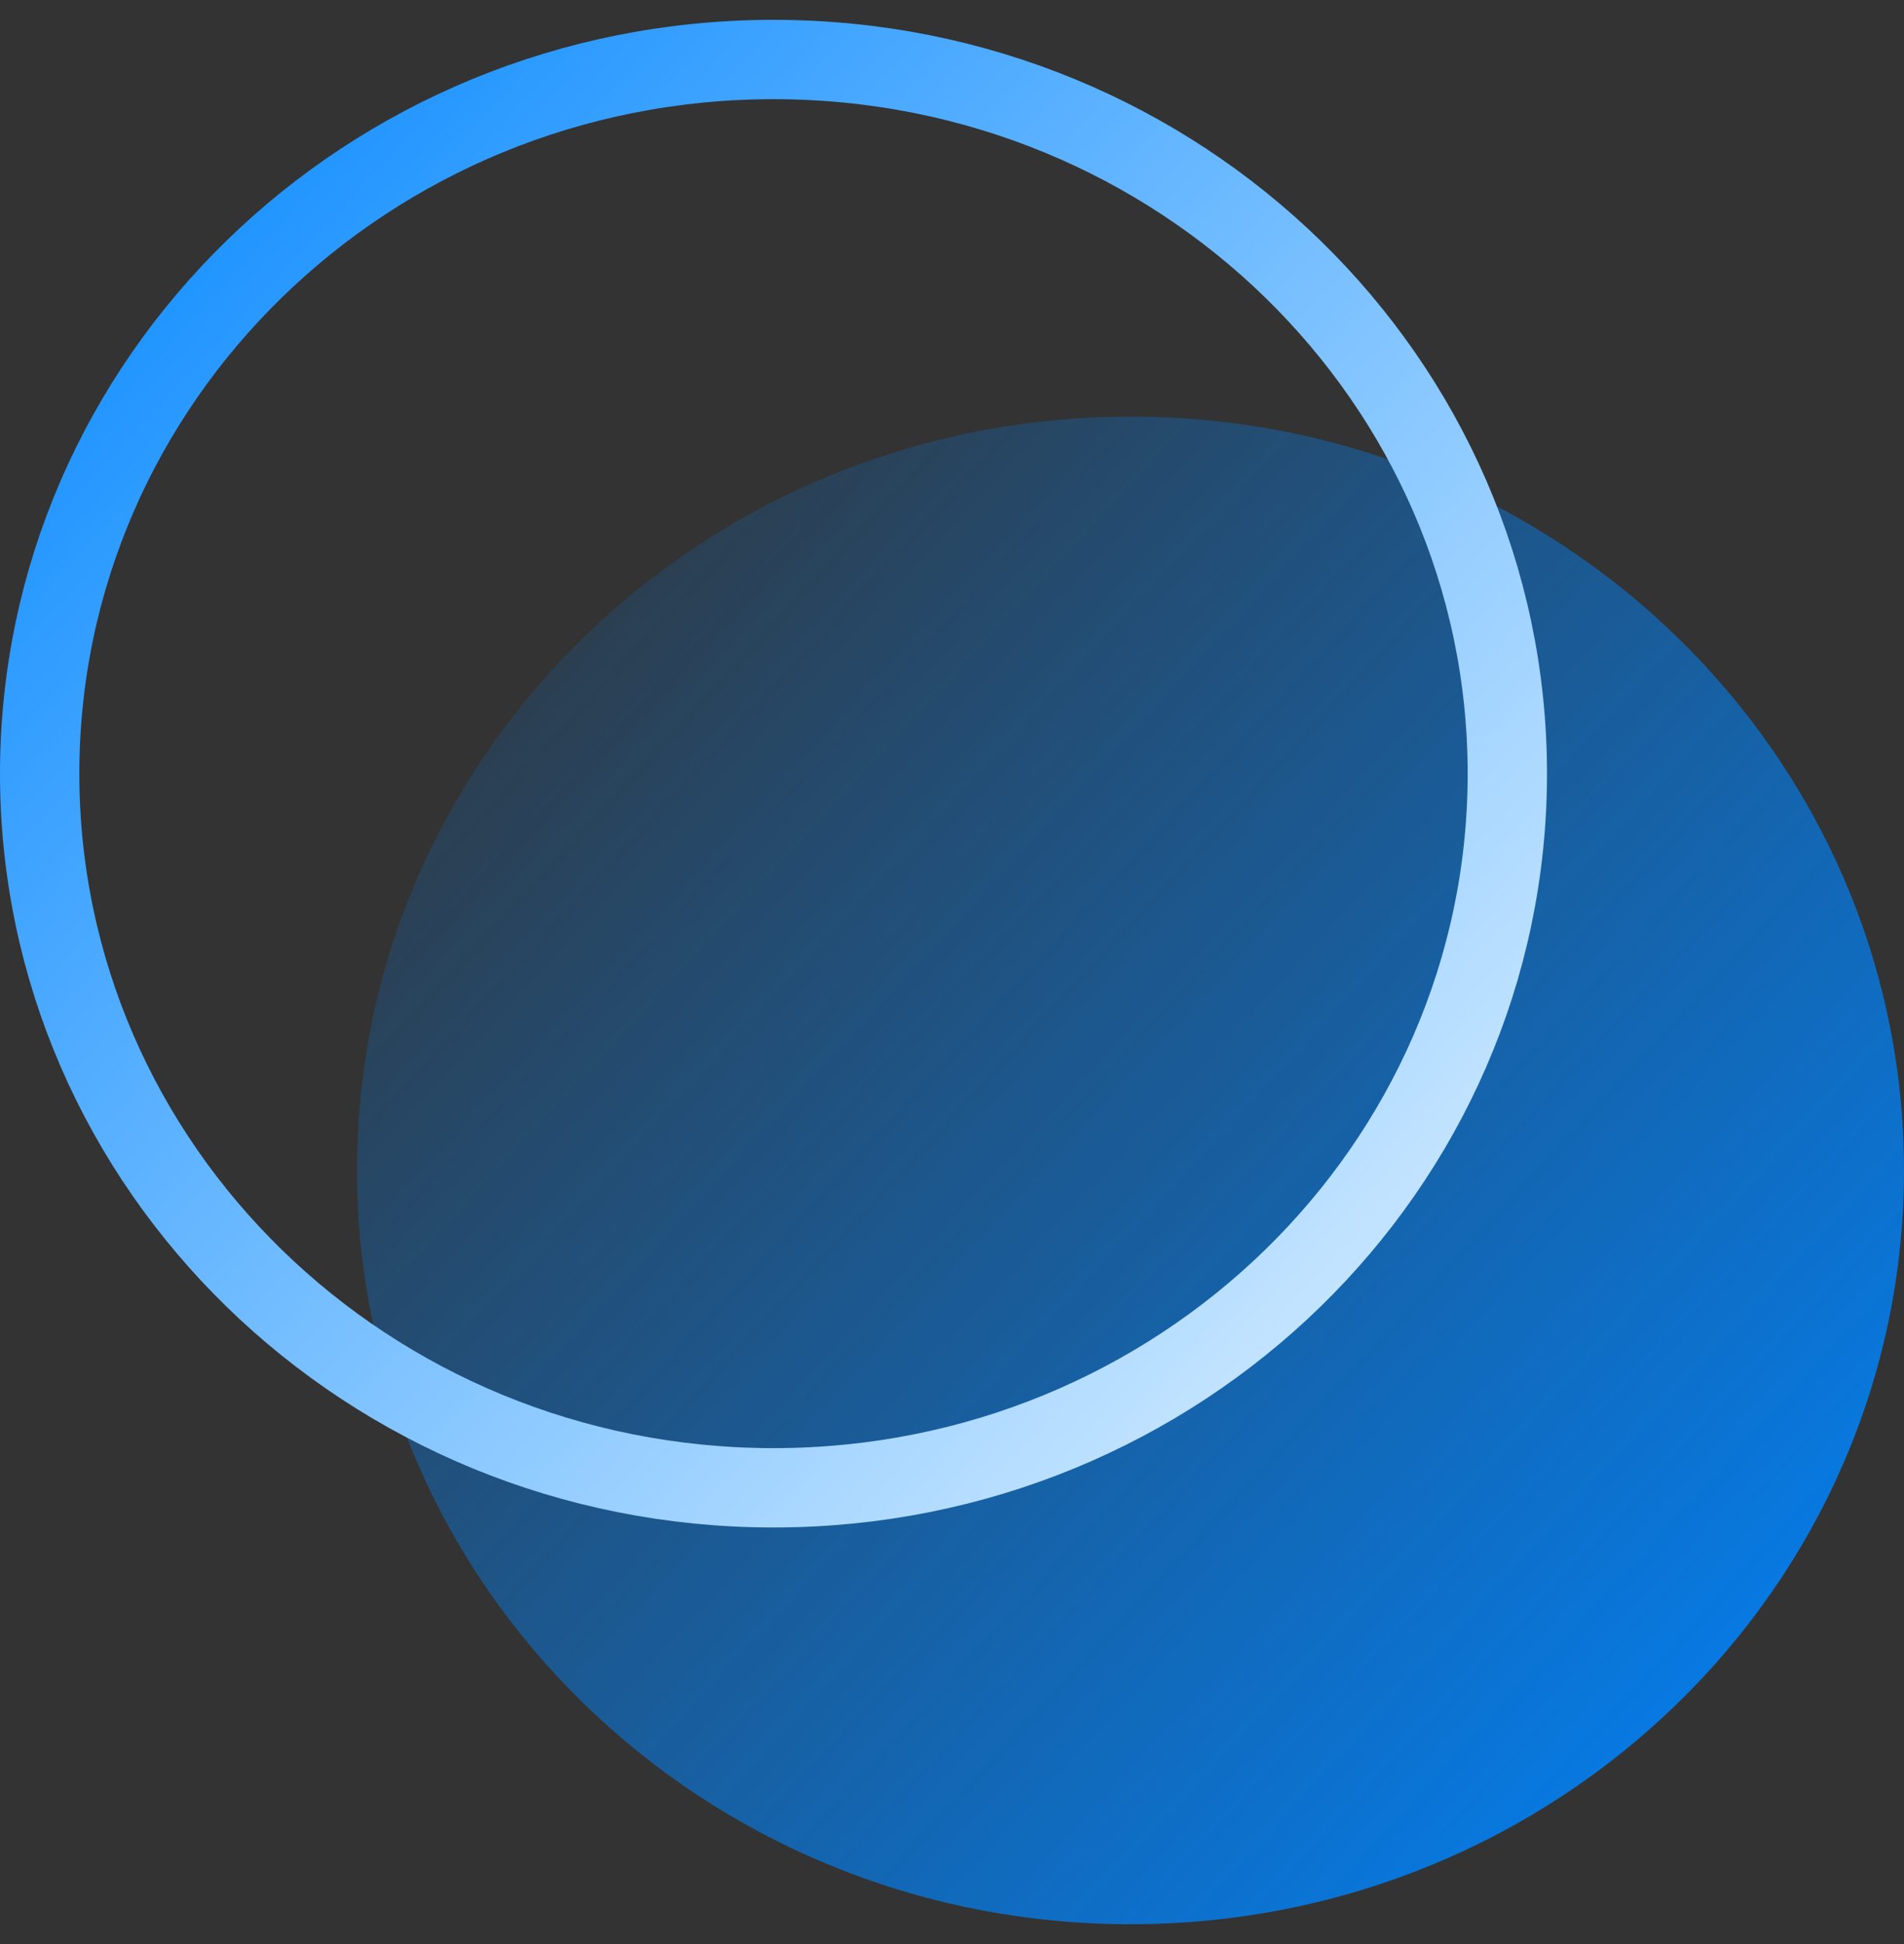 <svg width="48" height="49" viewBox="0 0 48 49" fill="none" xmlns="http://www.w3.org/2000/svg">
<rect x="0" y="0" width="48" height="49" fill="#333333" stroke="none"/>
<path fill-rule="evenodd" clip-rule="evenodd" d="M28.5 48.5C39.27 48.5 48 39.993 48 29.5C48 19.007 39.27 10.5 28.5 10.5C17.73 10.5 9 19.007 9 29.5C9 39.993 17.73 48.5 28.5 48.5Z" fill="url(#paint0_linear_10866_3582)"/>
<path d="M19.5 1.5C29.742 1.5 38 9.583 38 19.5C38 29.417 29.742 37.5 19.5 37.5C9.258 37.5 1 29.417 1 19.5C1 9.583 9.258 1.5 19.5 1.5Z" stroke="url(#paint1_linear_10866_3582)" stroke-width="2"/>
<defs>
<linearGradient id="paint0_linear_10866_3582" x1="9" y1="10.5" x2="48.96" y2="47.462" gradientUnits="userSpaceOnUse">
<stop stop-color="#0085FF" stop-opacity="0"/>
<stop offset="1" stop-color="#0085FF"/>
</linearGradient>
<linearGradient id="paint1_linear_10866_3582" x1="0" y1="0.5" x2="39.96" y2="37.462" gradientUnits="userSpaceOnUse">
<stop stop-color="#0085FF"/>
<stop offset="1" stop-color="#E4F4FF"/>
</linearGradient>
</defs>
</svg>
